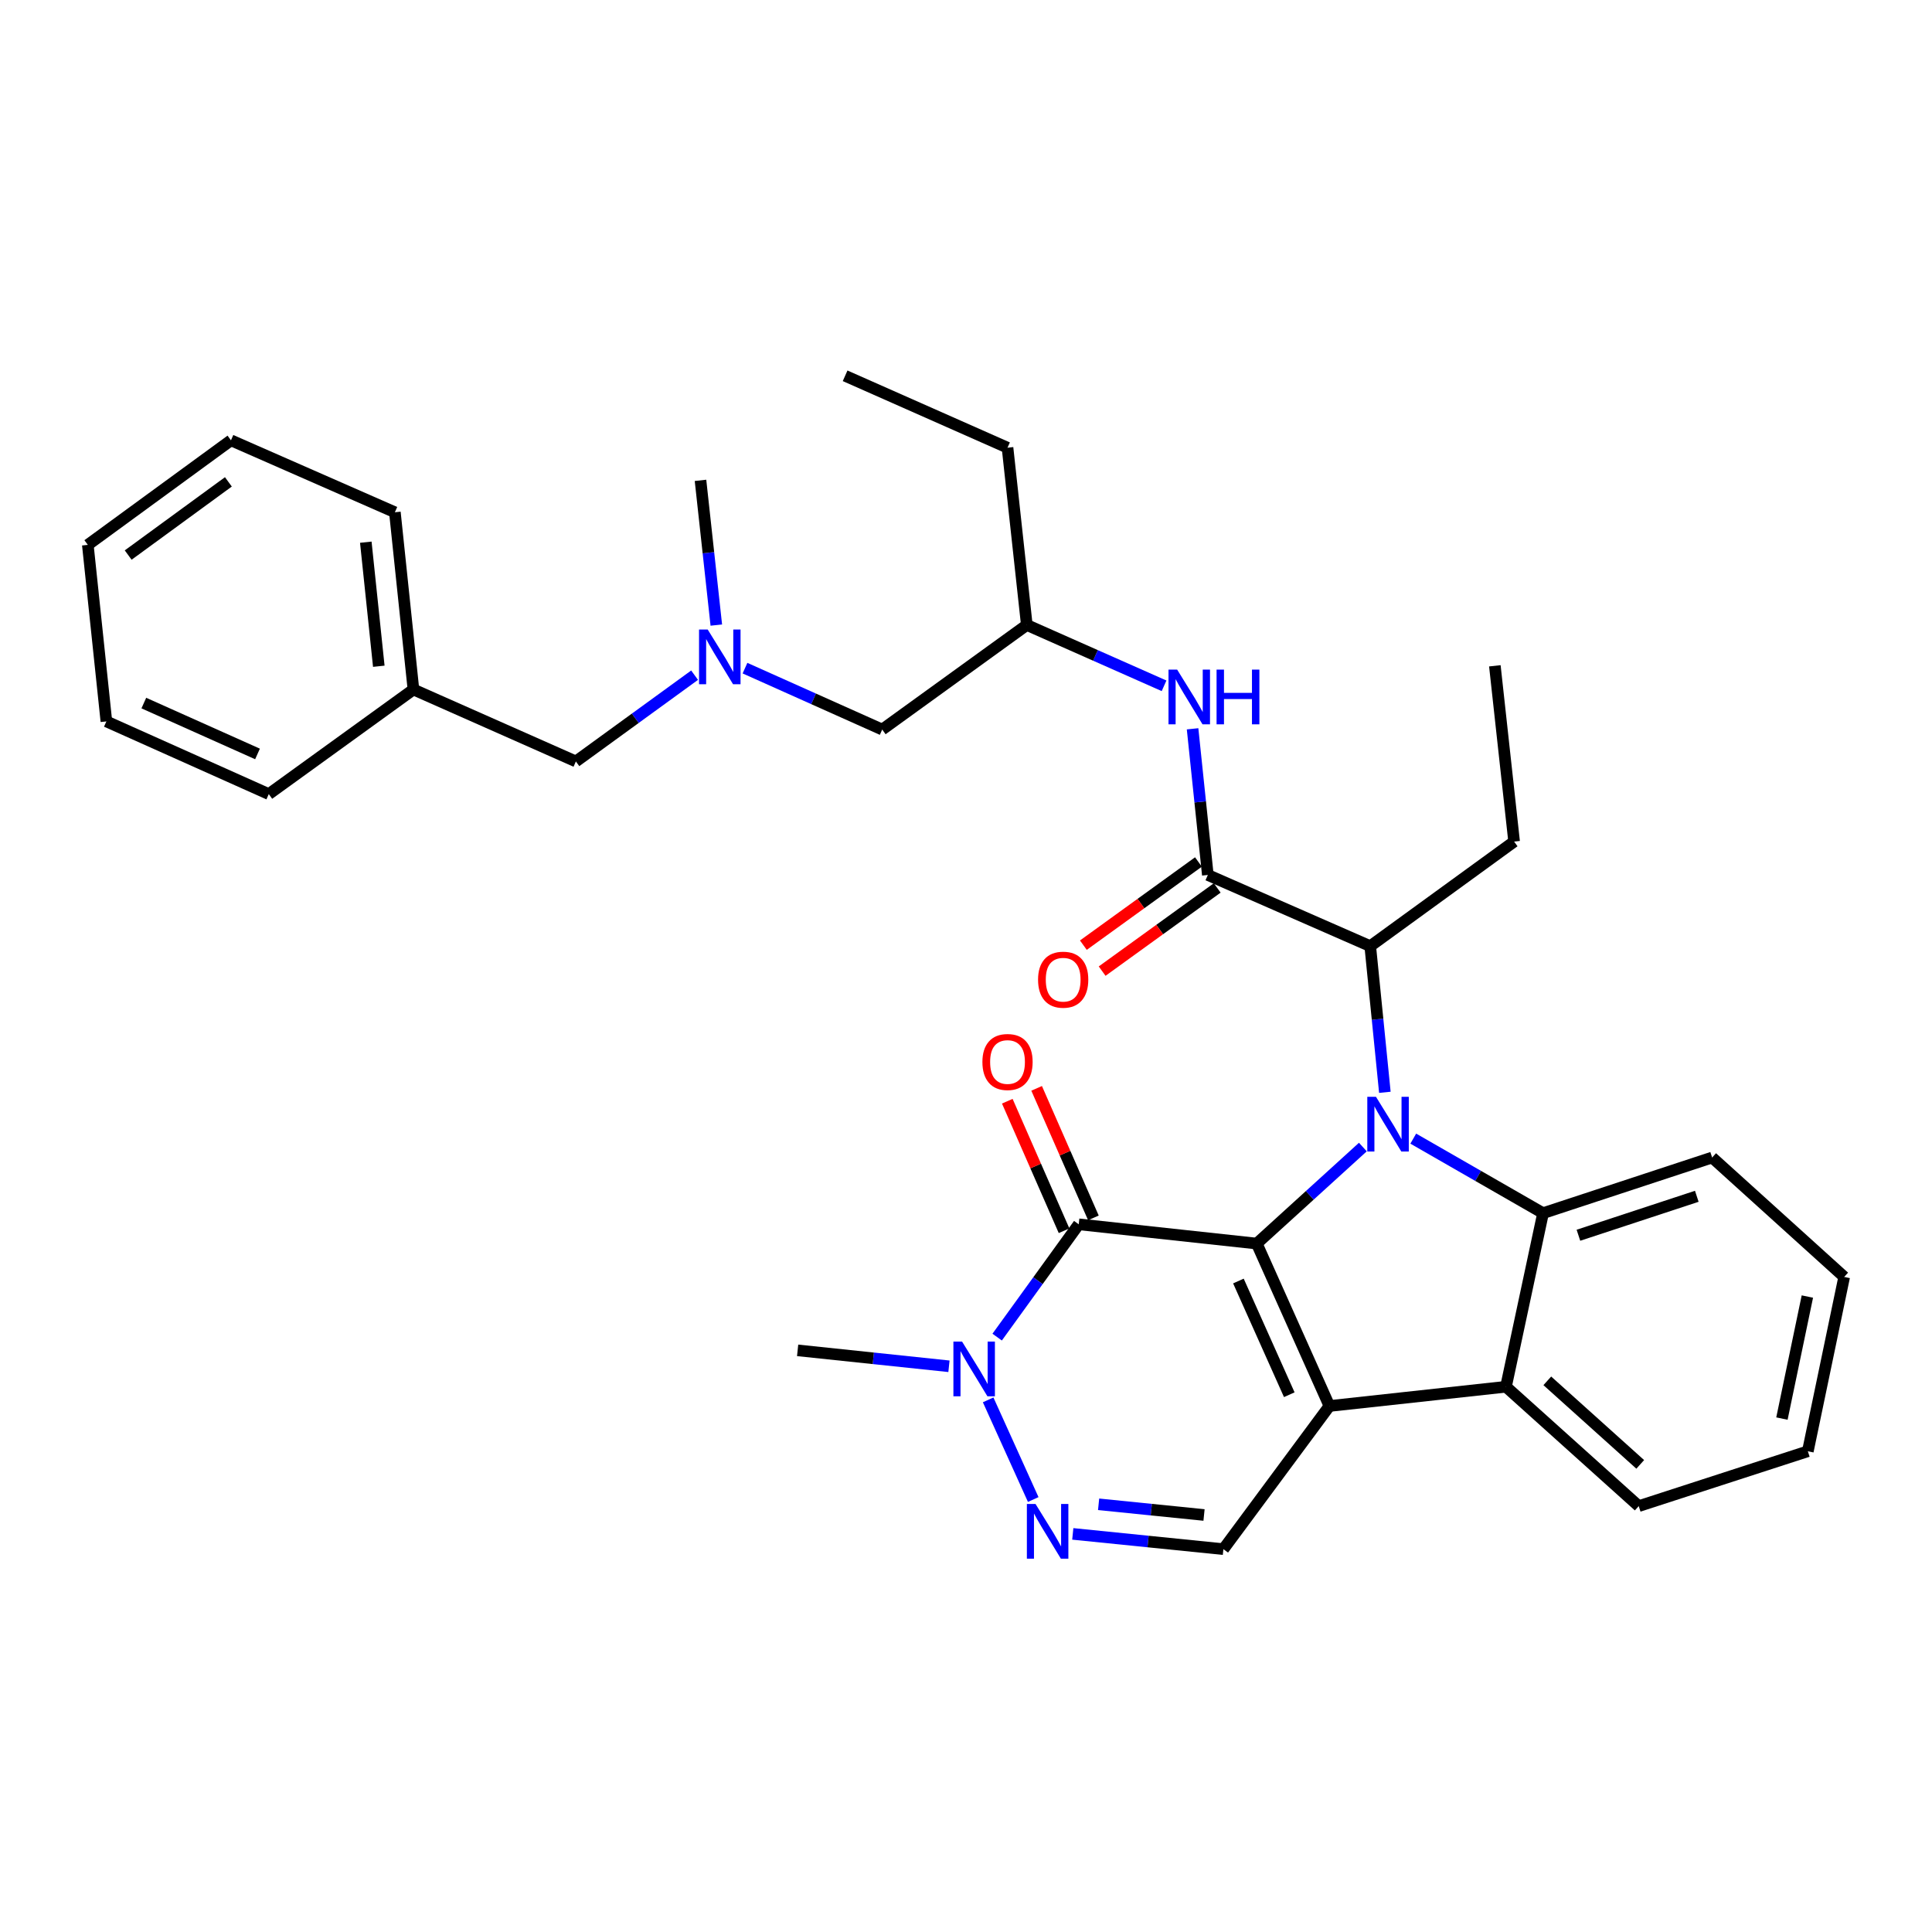 <?xml version='1.0' encoding='iso-8859-1'?>
<svg version='1.1' baseProfile='full'
              xmlns='http://www.w3.org/2000/svg'
                      xmlns:rdkit='http://www.rdkit.org/xml'
                      xmlns:xlink='http://www.w3.org/1999/xlink'
                  xml:space='preserve'
width='1000px' height='1000px' viewBox='0 0 1000 1000'>
<!-- END OF HEADER -->
<rect style='opacity:1.0;fill:#FFFFFF;stroke:none' width='1000' height='1000' x='0' y='0'> </rect>
<path class='bond-0' d='M 650.496,643.668 L 677.956,618.691' style='fill:none;fill-rule:evenodd;stroke:#000000;stroke-width:6px;stroke-linecap:butt;stroke-linejoin:miter;stroke-opacity:1' />
<path class='bond-0' d='M 677.956,618.691 L 705.416,593.713' style='fill:none;fill-rule:evenodd;stroke:#0000FF;stroke-width:6px;stroke-linecap:butt;stroke-linejoin:miter;stroke-opacity:1' />
<path class='bond-1' d='M 650.496,643.668 L 688.108,727.745' style='fill:none;fill-rule:evenodd;stroke:#000000;stroke-width:6px;stroke-linecap:butt;stroke-linejoin:miter;stroke-opacity:1' />
<path class='bond-1' d='M 641.002,663.051 L 667.33,721.905' style='fill:none;fill-rule:evenodd;stroke:#000000;stroke-width:6px;stroke-linecap:butt;stroke-linejoin:miter;stroke-opacity:1' />
<path class='bond-2' d='M 650.496,643.668 L 558.349,633.7' style='fill:none;fill-rule:evenodd;stroke:#000000;stroke-width:6px;stroke-linecap:butt;stroke-linejoin:miter;stroke-opacity:1' />
<path class='bond-3' d='M 731.505,589.353 L 765.092,608.643' style='fill:none;fill-rule:evenodd;stroke:#0000FF;stroke-width:6px;stroke-linecap:butt;stroke-linejoin:miter;stroke-opacity:1' />
<path class='bond-3' d='M 765.092,608.643 L 798.679,627.934' style='fill:none;fill-rule:evenodd;stroke:#000000;stroke-width:6px;stroke-linecap:butt;stroke-linejoin:miter;stroke-opacity:1' />
<path class='bond-9' d='M 716.803,565.381 L 713.017,527.554' style='fill:none;fill-rule:evenodd;stroke:#0000FF;stroke-width:6px;stroke-linecap:butt;stroke-linejoin:miter;stroke-opacity:1' />
<path class='bond-9' d='M 713.017,527.554 L 709.231,489.727' style='fill:none;fill-rule:evenodd;stroke:#000000;stroke-width:6px;stroke-linecap:butt;stroke-linejoin:miter;stroke-opacity:1' />
<path class='bond-4' d='M 688.108,727.745 L 779.491,717.778' style='fill:none;fill-rule:evenodd;stroke:#000000;stroke-width:6px;stroke-linecap:butt;stroke-linejoin:miter;stroke-opacity:1' />
<path class='bond-7' d='M 688.108,727.745 L 633.223,801.837' style='fill:none;fill-rule:evenodd;stroke:#000000;stroke-width:6px;stroke-linecap:butt;stroke-linejoin:miter;stroke-opacity:1' />
<path class='bond-6' d='M 558.349,633.7 L 537.238,662.894' style='fill:none;fill-rule:evenodd;stroke:#000000;stroke-width:6px;stroke-linecap:butt;stroke-linejoin:miter;stroke-opacity:1' />
<path class='bond-6' d='M 537.238,662.894 L 516.128,692.087' style='fill:none;fill-rule:evenodd;stroke:#0000FF;stroke-width:6px;stroke-linecap:butt;stroke-linejoin:miter;stroke-opacity:1' />
<path class='bond-11' d='M 565.942,630.372 L 551.251,596.852' style='fill:none;fill-rule:evenodd;stroke:#000000;stroke-width:6px;stroke-linecap:butt;stroke-linejoin:miter;stroke-opacity:1' />
<path class='bond-11' d='M 551.251,596.852 L 536.56,563.332' style='fill:none;fill-rule:evenodd;stroke:#FF0000;stroke-width:6px;stroke-linecap:butt;stroke-linejoin:miter;stroke-opacity:1' />
<path class='bond-11' d='M 550.755,637.029 L 536.064,603.508' style='fill:none;fill-rule:evenodd;stroke:#000000;stroke-width:6px;stroke-linecap:butt;stroke-linejoin:miter;stroke-opacity:1' />
<path class='bond-11' d='M 536.064,603.508 L 521.373,569.988' style='fill:none;fill-rule:evenodd;stroke:#FF0000;stroke-width:6px;stroke-linecap:butt;stroke-linejoin:miter;stroke-opacity:1' />
<path class='bond-17' d='M 798.679,627.934 L 886.202,599.128' style='fill:none;fill-rule:evenodd;stroke:#000000;stroke-width:6px;stroke-linecap:butt;stroke-linejoin:miter;stroke-opacity:1' />
<path class='bond-17' d='M 816.991,639.363 L 878.257,619.199' style='fill:none;fill-rule:evenodd;stroke:#000000;stroke-width:6px;stroke-linecap:butt;stroke-linejoin:miter;stroke-opacity:1' />
<path class='bond-34' d='M 798.679,627.934 L 779.491,717.778' style='fill:none;fill-rule:evenodd;stroke:#000000;stroke-width:6px;stroke-linecap:butt;stroke-linejoin:miter;stroke-opacity:1' />
<path class='bond-18' d='M 779.491,717.778 L 848.203,779.563' style='fill:none;fill-rule:evenodd;stroke:#000000;stroke-width:6px;stroke-linecap:butt;stroke-linejoin:miter;stroke-opacity:1' />
<path class='bond-18' d='M 800.884,714.716 L 848.983,757.965' style='fill:none;fill-rule:evenodd;stroke:#000000;stroke-width:6px;stroke-linecap:butt;stroke-linejoin:miter;stroke-opacity:1' />
<path class='bond-5' d='M 534.797,776.149 L 511.464,724.572' style='fill:none;fill-rule:evenodd;stroke:#0000FF;stroke-width:6px;stroke-linecap:butt;stroke-linejoin:miter;stroke-opacity:1' />
<path class='bond-33' d='M 555.272,793.936 L 594.248,797.887' style='fill:none;fill-rule:evenodd;stroke:#0000FF;stroke-width:6px;stroke-linecap:butt;stroke-linejoin:miter;stroke-opacity:1' />
<path class='bond-33' d='M 594.248,797.887 L 633.223,801.837' style='fill:none;fill-rule:evenodd;stroke:#000000;stroke-width:6px;stroke-linecap:butt;stroke-linejoin:miter;stroke-opacity:1' />
<path class='bond-33' d='M 568.637,778.624 L 595.92,781.39' style='fill:none;fill-rule:evenodd;stroke:#0000FF;stroke-width:6px;stroke-linecap:butt;stroke-linejoin:miter;stroke-opacity:1' />
<path class='bond-33' d='M 595.92,781.39 L 623.203,784.155' style='fill:none;fill-rule:evenodd;stroke:#000000;stroke-width:6px;stroke-linecap:butt;stroke-linejoin:miter;stroke-opacity:1' />
<path class='bond-19' d='M 491.182,707.185 L 452.019,703.062' style='fill:none;fill-rule:evenodd;stroke:#0000FF;stroke-width:6px;stroke-linecap:butt;stroke-linejoin:miter;stroke-opacity:1' />
<path class='bond-19' d='M 452.019,703.062 L 412.855,698.94' style='fill:none;fill-rule:evenodd;stroke:#000000;stroke-width:6px;stroke-linecap:butt;stroke-linejoin:miter;stroke-opacity:1' />
<path class='bond-8' d='M 625.172,452.879 L 709.231,489.727' style='fill:none;fill-rule:evenodd;stroke:#000000;stroke-width:6px;stroke-linecap:butt;stroke-linejoin:miter;stroke-opacity:1' />
<path class='bond-10' d='M 625.172,452.879 L 621.223,415.053' style='fill:none;fill-rule:evenodd;stroke:#000000;stroke-width:6px;stroke-linecap:butt;stroke-linejoin:miter;stroke-opacity:1' />
<path class='bond-10' d='M 621.223,415.053 L 617.275,377.226' style='fill:none;fill-rule:evenodd;stroke:#0000FF;stroke-width:6px;stroke-linecap:butt;stroke-linejoin:miter;stroke-opacity:1' />
<path class='bond-12' d='M 620.315,446.16 L 590.533,467.687' style='fill:none;fill-rule:evenodd;stroke:#000000;stroke-width:6px;stroke-linecap:butt;stroke-linejoin:miter;stroke-opacity:1' />
<path class='bond-12' d='M 590.533,467.687 L 560.75,489.214' style='fill:none;fill-rule:evenodd;stroke:#FF0000;stroke-width:6px;stroke-linecap:butt;stroke-linejoin:miter;stroke-opacity:1' />
<path class='bond-12' d='M 630.029,459.598 L 600.246,481.125' style='fill:none;fill-rule:evenodd;stroke:#000000;stroke-width:6px;stroke-linecap:butt;stroke-linejoin:miter;stroke-opacity:1' />
<path class='bond-12' d='M 600.246,481.125 L 570.464,502.653' style='fill:none;fill-rule:evenodd;stroke:#FF0000;stroke-width:6px;stroke-linecap:butt;stroke-linejoin:miter;stroke-opacity:1' />
<path class='bond-21' d='M 709.231,489.727 L 783.701,435.607' style='fill:none;fill-rule:evenodd;stroke:#000000;stroke-width:6px;stroke-linecap:butt;stroke-linejoin:miter;stroke-opacity:1' />
<path class='bond-14' d='M 602.516,354.971 L 566.996,339.23' style='fill:none;fill-rule:evenodd;stroke:#0000FF;stroke-width:6px;stroke-linecap:butt;stroke-linejoin:miter;stroke-opacity:1' />
<path class='bond-14' d='M 566.996,339.23 L 531.477,323.488' style='fill:none;fill-rule:evenodd;stroke:#000000;stroke-width:6px;stroke-linecap:butt;stroke-linejoin:miter;stroke-opacity:1' />
<path class='bond-13' d='M 385.604,345.832 L 421.117,361.725' style='fill:none;fill-rule:evenodd;stroke:#0000FF;stroke-width:6px;stroke-linecap:butt;stroke-linejoin:miter;stroke-opacity:1' />
<path class='bond-13' d='M 421.117,361.725 L 456.63,377.617' style='fill:none;fill-rule:evenodd;stroke:#000000;stroke-width:6px;stroke-linecap:butt;stroke-linejoin:miter;stroke-opacity:1' />
<path class='bond-16' d='M 359.52,349.473 L 328.797,371.799' style='fill:none;fill-rule:evenodd;stroke:#0000FF;stroke-width:6px;stroke-linecap:butt;stroke-linejoin:miter;stroke-opacity:1' />
<path class='bond-16' d='M 328.797,371.799 L 298.074,394.125' style='fill:none;fill-rule:evenodd;stroke:#000000;stroke-width:6px;stroke-linecap:butt;stroke-linejoin:miter;stroke-opacity:1' />
<path class='bond-22' d='M 370.763,323.538 L 366.67,286.085' style='fill:none;fill-rule:evenodd;stroke:#0000FF;stroke-width:6px;stroke-linecap:butt;stroke-linejoin:miter;stroke-opacity:1' />
<path class='bond-22' d='M 366.67,286.085 L 362.576,248.632' style='fill:none;fill-rule:evenodd;stroke:#000000;stroke-width:6px;stroke-linecap:butt;stroke-linejoin:miter;stroke-opacity:1' />
<path class='bond-15' d='M 531.477,323.488 L 456.63,377.617' style='fill:none;fill-rule:evenodd;stroke:#000000;stroke-width:6px;stroke-linecap:butt;stroke-linejoin:miter;stroke-opacity:1' />
<path class='bond-23' d='M 531.477,323.488 L 521.491,231.728' style='fill:none;fill-rule:evenodd;stroke:#000000;stroke-width:6px;stroke-linecap:butt;stroke-linejoin:miter;stroke-opacity:1' />
<path class='bond-20' d='M 298.074,394.125 L 213.996,356.881' style='fill:none;fill-rule:evenodd;stroke:#000000;stroke-width:6px;stroke-linecap:butt;stroke-linejoin:miter;stroke-opacity:1' />
<path class='bond-26' d='M 886.202,599.128 L 954.545,660.94' style='fill:none;fill-rule:evenodd;stroke:#000000;stroke-width:6px;stroke-linecap:butt;stroke-linejoin:miter;stroke-opacity:1' />
<path class='bond-28' d='M 848.203,779.563 L 935.735,751.171' style='fill:none;fill-rule:evenodd;stroke:#000000;stroke-width:6px;stroke-linecap:butt;stroke-linejoin:miter;stroke-opacity:1' />
<path class='bond-24' d='M 213.996,356.881 L 204.388,265.149' style='fill:none;fill-rule:evenodd;stroke:#000000;stroke-width:6px;stroke-linecap:butt;stroke-linejoin:miter;stroke-opacity:1' />
<path class='bond-24' d='M 196.064,344.849 L 189.338,280.636' style='fill:none;fill-rule:evenodd;stroke:#000000;stroke-width:6px;stroke-linecap:butt;stroke-linejoin:miter;stroke-opacity:1' />
<path class='bond-25' d='M 213.996,356.881 L 139.122,411.02' style='fill:none;fill-rule:evenodd;stroke:#000000;stroke-width:6px;stroke-linecap:butt;stroke-linejoin:miter;stroke-opacity:1' />
<path class='bond-27' d='M 783.701,435.607 L 773.733,344.62' style='fill:none;fill-rule:evenodd;stroke:#000000;stroke-width:6px;stroke-linecap:butt;stroke-linejoin:miter;stroke-opacity:1' />
<path class='bond-29' d='M 521.491,231.728 L 437.432,194.511' style='fill:none;fill-rule:evenodd;stroke:#000000;stroke-width:6px;stroke-linecap:butt;stroke-linejoin:miter;stroke-opacity:1' />
<path class='bond-31' d='M 204.388,265.149 L 119.546,227.905' style='fill:none;fill-rule:evenodd;stroke:#000000;stroke-width:6px;stroke-linecap:butt;stroke-linejoin:miter;stroke-opacity:1' />
<path class='bond-30' d='M 139.122,411.02 L 55.063,373.398' style='fill:none;fill-rule:evenodd;stroke:#000000;stroke-width:6px;stroke-linecap:butt;stroke-linejoin:miter;stroke-opacity:1' />
<path class='bond-30' d='M 133.287,390.242 L 74.445,363.907' style='fill:none;fill-rule:evenodd;stroke:#000000;stroke-width:6px;stroke-linecap:butt;stroke-linejoin:miter;stroke-opacity:1' />
<path class='bond-35' d='M 954.545,660.94 L 935.735,751.171' style='fill:none;fill-rule:evenodd;stroke:#000000;stroke-width:6px;stroke-linecap:butt;stroke-linejoin:miter;stroke-opacity:1' />
<path class='bond-35' d='M 935.491,671.091 L 922.324,734.253' style='fill:none;fill-rule:evenodd;stroke:#000000;stroke-width:6px;stroke-linecap:butt;stroke-linejoin:miter;stroke-opacity:1' />
<path class='bond-32' d='M 55.063,373.398 L 45.455,282.025' style='fill:none;fill-rule:evenodd;stroke:#000000;stroke-width:6px;stroke-linecap:butt;stroke-linejoin:miter;stroke-opacity:1' />
<path class='bond-36' d='M 119.546,227.905 L 45.455,282.025' style='fill:none;fill-rule:evenodd;stroke:#000000;stroke-width:6px;stroke-linecap:butt;stroke-linejoin:miter;stroke-opacity:1' />
<path class='bond-36' d='M 118.213,249.413 L 66.349,287.297' style='fill:none;fill-rule:evenodd;stroke:#000000;stroke-width:6px;stroke-linecap:butt;stroke-linejoin:miter;stroke-opacity:1' />
<path  class='atom-1' d='M 712.192 567.696
L 721.472 582.696
Q 722.392 584.176, 723.872 586.856
Q 725.352 589.536, 725.432 589.696
L 725.432 567.696
L 729.192 567.696
L 729.192 596.016
L 725.312 596.016
L 715.352 579.616
Q 714.192 577.696, 712.952 575.496
Q 711.752 573.296, 711.392 572.616
L 711.392 596.016
L 707.712 596.016
L 707.712 567.696
L 712.192 567.696
' fill='#0000FF'/>
<path  class='atom-6' d='M 535.986 778.456
L 545.266 793.456
Q 546.186 794.936, 547.666 797.616
Q 549.146 800.296, 549.226 800.456
L 549.226 778.456
L 552.986 778.456
L 552.986 806.776
L 549.106 806.776
L 539.146 790.376
Q 537.986 788.456, 536.746 786.256
Q 535.546 784.056, 535.186 783.376
L 535.186 806.776
L 531.506 806.776
L 531.506 778.456
L 535.986 778.456
' fill='#0000FF'/>
<path  class='atom-7' d='M 497.959 694.397
L 507.239 709.397
Q 508.159 710.877, 509.639 713.557
Q 511.119 716.237, 511.199 716.397
L 511.199 694.397
L 514.959 694.397
L 514.959 722.717
L 511.079 722.717
L 501.119 706.317
Q 499.959 704.397, 498.719 702.197
Q 497.519 699.997, 497.159 699.317
L 497.159 722.717
L 493.479 722.717
L 493.479 694.397
L 497.959 694.397
' fill='#0000FF'/>
<path  class='atom-11' d='M 609.295 346.59
L 618.575 361.59
Q 619.495 363.07, 620.975 365.75
Q 622.455 368.43, 622.535 368.59
L 622.535 346.59
L 626.295 346.59
L 626.295 374.91
L 622.415 374.91
L 612.455 358.51
Q 611.295 356.59, 610.055 354.39
Q 608.855 352.19, 608.495 351.51
L 608.495 374.91
L 604.815 374.91
L 604.815 346.59
L 609.295 346.59
' fill='#0000FF'/>
<path  class='atom-11' d='M 629.695 346.59
L 633.535 346.59
L 633.535 358.63
L 648.015 358.63
L 648.015 346.59
L 651.855 346.59
L 651.855 374.91
L 648.015 374.91
L 648.015 361.83
L 633.535 361.83
L 633.535 374.91
L 629.695 374.91
L 629.695 346.59
' fill='#0000FF'/>
<path  class='atom-12' d='M 508.491 549.685
Q 508.491 542.885, 511.851 539.085
Q 515.211 535.285, 521.491 535.285
Q 527.771 535.285, 531.131 539.085
Q 534.491 542.885, 534.491 549.685
Q 534.491 556.565, 531.091 560.485
Q 527.691 564.365, 521.491 564.365
Q 515.251 564.365, 511.851 560.485
Q 508.491 556.605, 508.491 549.685
M 521.491 561.165
Q 525.811 561.165, 528.131 558.285
Q 530.491 555.365, 530.491 549.685
Q 530.491 544.125, 528.131 541.325
Q 525.811 538.485, 521.491 538.485
Q 517.171 538.485, 514.811 541.285
Q 512.491 544.085, 512.491 549.685
Q 512.491 555.405, 514.811 558.285
Q 517.171 561.165, 521.491 561.165
' fill='#FF0000'/>
<path  class='atom-13' d='M 537.297 507.079
Q 537.297 500.279, 540.657 496.479
Q 544.017 492.679, 550.297 492.679
Q 556.577 492.679, 559.937 496.479
Q 563.297 500.279, 563.297 507.079
Q 563.297 513.959, 559.897 517.879
Q 556.497 521.759, 550.297 521.759
Q 544.057 521.759, 540.657 517.879
Q 537.297 513.999, 537.297 507.079
M 550.297 518.559
Q 554.617 518.559, 556.937 515.679
Q 559.297 512.759, 559.297 507.079
Q 559.297 501.519, 556.937 498.719
Q 554.617 495.879, 550.297 495.879
Q 545.977 495.879, 543.617 498.679
Q 541.297 501.479, 541.297 507.079
Q 541.297 512.799, 543.617 515.679
Q 545.977 518.559, 550.297 518.559
' fill='#FF0000'/>
<path  class='atom-14' d='M 366.302 325.836
L 375.582 340.836
Q 376.502 342.316, 377.982 344.996
Q 379.462 347.676, 379.542 347.836
L 379.542 325.836
L 383.302 325.836
L 383.302 354.156
L 379.422 354.156
L 369.462 337.756
Q 368.302 335.836, 367.062 333.636
Q 365.862 331.436, 365.502 330.756
L 365.502 354.156
L 361.822 354.156
L 361.822 325.836
L 366.302 325.836
' fill='#0000FF'/>
</svg>
